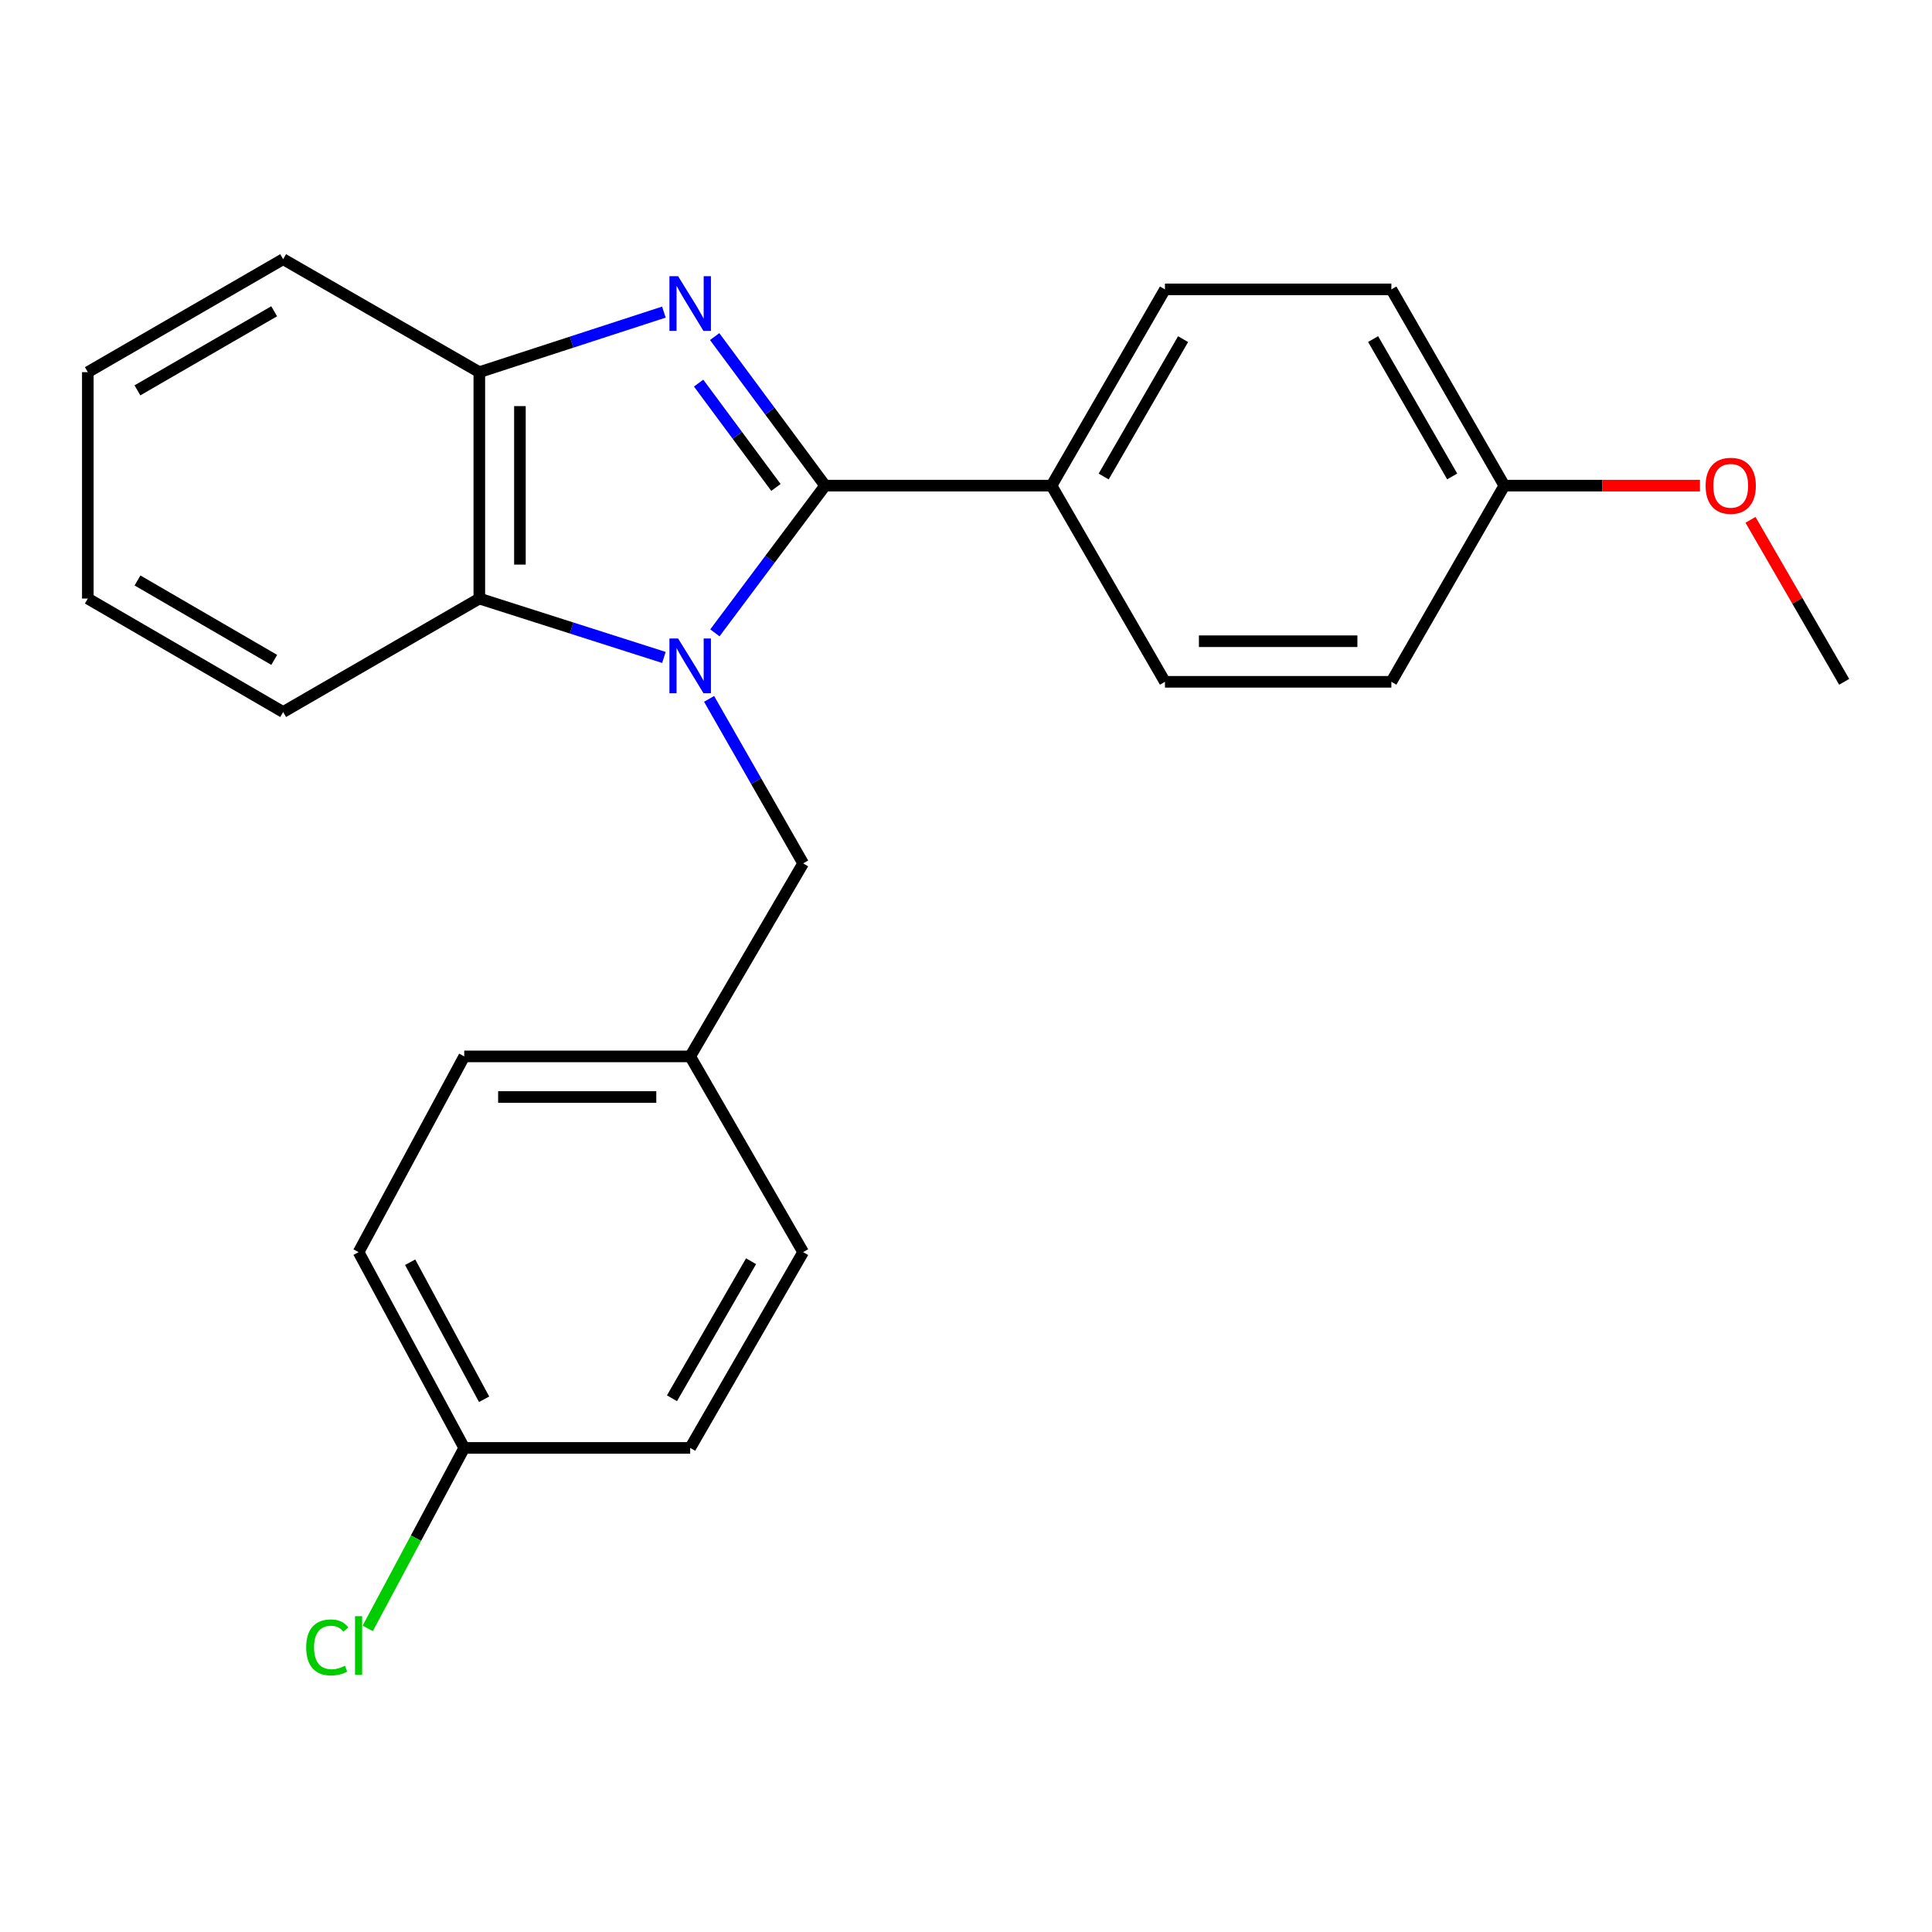 <?xml version='1.0' encoding='iso-8859-1'?>
<svg version='1.1' baseProfile='full'
              xmlns='http://www.w3.org/2000/svg'
                      xmlns:rdkit='http://www.rdkit.org/xml'
                      xmlns:xlink='http://www.w3.org/1999/xlink'
                  xml:space='preserve'
width='1000px' height='1000px' viewBox='0 0 1000 1000'>
<!-- END OF HEADER -->
<rect style='opacity:1.0;fill:#FFFFFF;stroke:none' width='1000' height='1000' x='0' y='0'> </rect>
<path class='bond-0' d='M 370.024,327.558 L 398.551,289.461' style='fill:none;fill-rule:evenodd;stroke:#0000FF;stroke-width:6px;stroke-linecap:butt;stroke-linejoin:miter;stroke-opacity:1' />
<path class='bond-0' d='M 398.551,289.461 L 427.079,251.364' style='fill:none;fill-rule:evenodd;stroke:#000000;stroke-width:6px;stroke-linecap:butt;stroke-linejoin:miter;stroke-opacity:1' />
<path class='bond-2' d='M 343.636,340.291 L 295.866,325.051' style='fill:none;fill-rule:evenodd;stroke:#0000FF;stroke-width:6px;stroke-linecap:butt;stroke-linejoin:miter;stroke-opacity:1' />
<path class='bond-2' d='M 295.866,325.051 L 248.097,309.811' style='fill:none;fill-rule:evenodd;stroke:#000000;stroke-width:6px;stroke-linecap:butt;stroke-linejoin:miter;stroke-opacity:1' />
<path class='bond-5' d='M 367.02,361.736 L 391.365,404.311' style='fill:none;fill-rule:evenodd;stroke:#0000FF;stroke-width:6px;stroke-linecap:butt;stroke-linejoin:miter;stroke-opacity:1' />
<path class='bond-5' d='M 391.365,404.311 L 415.709,446.886' style='fill:none;fill-rule:evenodd;stroke:#000000;stroke-width:6px;stroke-linecap:butt;stroke-linejoin:miter;stroke-opacity:1' />
<path class='bond-1' d='M 427.079,251.364 L 398.492,212.787' style='fill:none;fill-rule:evenodd;stroke:#000000;stroke-width:6px;stroke-linecap:butt;stroke-linejoin:miter;stroke-opacity:1' />
<path class='bond-1' d='M 398.492,212.787 L 369.906,174.209' style='fill:none;fill-rule:evenodd;stroke:#0000FF;stroke-width:6px;stroke-linecap:butt;stroke-linejoin:miter;stroke-opacity:1' />
<path class='bond-1' d='M 401.621,252.301 L 381.611,225.296' style='fill:none;fill-rule:evenodd;stroke:#000000;stroke-width:6px;stroke-linecap:butt;stroke-linejoin:miter;stroke-opacity:1' />
<path class='bond-1' d='M 381.611,225.296 L 361.6,198.292' style='fill:none;fill-rule:evenodd;stroke:#0000FF;stroke-width:6px;stroke-linecap:butt;stroke-linejoin:miter;stroke-opacity:1' />
<path class='bond-4' d='M 427.079,251.364 L 544.264,251.364' style='fill:none;fill-rule:evenodd;stroke:#000000;stroke-width:6px;stroke-linecap:butt;stroke-linejoin:miter;stroke-opacity:1' />
<path class='bond-24' d='M 343.63,161.544 L 295.864,177.085' style='fill:none;fill-rule:evenodd;stroke:#0000FF;stroke-width:6px;stroke-linecap:butt;stroke-linejoin:miter;stroke-opacity:1' />
<path class='bond-24' d='M 295.864,177.085 L 248.097,192.626' style='fill:none;fill-rule:evenodd;stroke:#000000;stroke-width:6px;stroke-linecap:butt;stroke-linejoin:miter;stroke-opacity:1' />
<path class='bond-3' d='M 248.097,309.811 L 248.097,192.626' style='fill:none;fill-rule:evenodd;stroke:#000000;stroke-width:6px;stroke-linecap:butt;stroke-linejoin:miter;stroke-opacity:1' />
<path class='bond-3' d='M 269.109,292.233 L 269.109,210.204' style='fill:none;fill-rule:evenodd;stroke:#000000;stroke-width:6px;stroke-linecap:butt;stroke-linejoin:miter;stroke-opacity:1' />
<path class='bond-18' d='M 248.097,309.811 L 146.554,368.538' style='fill:none;fill-rule:evenodd;stroke:#000000;stroke-width:6px;stroke-linecap:butt;stroke-linejoin:miter;stroke-opacity:1' />
<path class='bond-19' d='M 248.097,192.626 L 146.554,134.156' style='fill:none;fill-rule:evenodd;stroke:#000000;stroke-width:6px;stroke-linecap:butt;stroke-linejoin:miter;stroke-opacity:1' />
<path class='bond-6' d='M 544.264,251.364 L 602.979,149.786' style='fill:none;fill-rule:evenodd;stroke:#000000;stroke-width:6px;stroke-linecap:butt;stroke-linejoin:miter;stroke-opacity:1' />
<path class='bond-6' d='M 571.262,246.642 L 612.363,175.538' style='fill:none;fill-rule:evenodd;stroke:#000000;stroke-width:6px;stroke-linecap:butt;stroke-linejoin:miter;stroke-opacity:1' />
<path class='bond-7' d='M 544.264,251.364 L 602.979,352.907' style='fill:none;fill-rule:evenodd;stroke:#000000;stroke-width:6px;stroke-linecap:butt;stroke-linejoin:miter;stroke-opacity:1' />
<path class='bond-8' d='M 415.709,446.886 L 357.24,546.795' style='fill:none;fill-rule:evenodd;stroke:#000000;stroke-width:6px;stroke-linecap:butt;stroke-linejoin:miter;stroke-opacity:1' />
<path class='bond-12' d='M 602.979,149.786 L 720.164,149.786' style='fill:none;fill-rule:evenodd;stroke:#000000;stroke-width:6px;stroke-linecap:butt;stroke-linejoin:miter;stroke-opacity:1' />
<path class='bond-11' d='M 602.979,352.907 L 720.164,352.907' style='fill:none;fill-rule:evenodd;stroke:#000000;stroke-width:6px;stroke-linecap:butt;stroke-linejoin:miter;stroke-opacity:1' />
<path class='bond-11' d='M 620.557,331.896 L 702.586,331.896' style='fill:none;fill-rule:evenodd;stroke:#000000;stroke-width:6px;stroke-linecap:butt;stroke-linejoin:miter;stroke-opacity:1' />
<path class='bond-14' d='M 357.24,546.795 L 415.709,648.105' style='fill:none;fill-rule:evenodd;stroke:#000000;stroke-width:6px;stroke-linecap:butt;stroke-linejoin:miter;stroke-opacity:1' />
<path class='bond-15' d='M 357.24,546.795 L 240.288,546.795' style='fill:none;fill-rule:evenodd;stroke:#000000;stroke-width:6px;stroke-linecap:butt;stroke-linejoin:miter;stroke-opacity:1' />
<path class='bond-15' d='M 339.697,567.807 L 257.831,567.807' style='fill:none;fill-rule:evenodd;stroke:#000000;stroke-width:6px;stroke-linecap:butt;stroke-linejoin:miter;stroke-opacity:1' />
<path class='bond-9' d='M 240.288,749.438 L 185.6,648.105' style='fill:none;fill-rule:evenodd;stroke:#000000;stroke-width:6px;stroke-linecap:butt;stroke-linejoin:miter;stroke-opacity:1' />
<path class='bond-9' d='M 250.575,724.259 L 212.294,653.326' style='fill:none;fill-rule:evenodd;stroke:#000000;stroke-width:6px;stroke-linecap:butt;stroke-linejoin:miter;stroke-opacity:1' />
<path class='bond-13' d='M 240.288,749.438 L 215.314,796.145' style='fill:none;fill-rule:evenodd;stroke:#000000;stroke-width:6px;stroke-linecap:butt;stroke-linejoin:miter;stroke-opacity:1' />
<path class='bond-13' d='M 215.314,796.145 L 190.34,842.853' style='fill:none;fill-rule:evenodd;stroke:#00CC00;stroke-width:6px;stroke-linecap:butt;stroke-linejoin:miter;stroke-opacity:1' />
<path class='bond-25' d='M 240.288,749.438 L 357.24,749.438' style='fill:none;fill-rule:evenodd;stroke:#000000;stroke-width:6px;stroke-linecap:butt;stroke-linejoin:miter;stroke-opacity:1' />
<path class='bond-10' d='M 778.634,251.364 L 720.164,352.907' style='fill:none;fill-rule:evenodd;stroke:#000000;stroke-width:6px;stroke-linecap:butt;stroke-linejoin:miter;stroke-opacity:1' />
<path class='bond-20' d='M 778.634,251.364 L 829.261,251.364' style='fill:none;fill-rule:evenodd;stroke:#000000;stroke-width:6px;stroke-linecap:butt;stroke-linejoin:miter;stroke-opacity:1' />
<path class='bond-20' d='M 829.261,251.364 L 879.889,251.364' style='fill:none;fill-rule:evenodd;stroke:#FF0000;stroke-width:6px;stroke-linecap:butt;stroke-linejoin:miter;stroke-opacity:1' />
<path class='bond-27' d='M 778.634,251.364 L 720.164,149.786' style='fill:none;fill-rule:evenodd;stroke:#000000;stroke-width:6px;stroke-linecap:butt;stroke-linejoin:miter;stroke-opacity:1' />
<path class='bond-27' d='M 751.653,246.609 L 710.724,175.505' style='fill:none;fill-rule:evenodd;stroke:#000000;stroke-width:6px;stroke-linecap:butt;stroke-linejoin:miter;stroke-opacity:1' />
<path class='bond-17' d='M 415.709,648.105 L 357.24,749.438' style='fill:none;fill-rule:evenodd;stroke:#000000;stroke-width:6px;stroke-linecap:butt;stroke-linejoin:miter;stroke-opacity:1' />
<path class='bond-17' d='M 388.74,652.804 L 347.811,723.737' style='fill:none;fill-rule:evenodd;stroke:#000000;stroke-width:6px;stroke-linecap:butt;stroke-linejoin:miter;stroke-opacity:1' />
<path class='bond-16' d='M 240.288,546.795 L 185.6,648.105' style='fill:none;fill-rule:evenodd;stroke:#000000;stroke-width:6px;stroke-linecap:butt;stroke-linejoin:miter;stroke-opacity:1' />
<path class='bond-22' d='M 146.554,368.538 L 45.455,309.811' style='fill:none;fill-rule:evenodd;stroke:#000000;stroke-width:6px;stroke-linecap:butt;stroke-linejoin:miter;stroke-opacity:1' />
<path class='bond-22' d='M 141.943,341.56 L 71.173,300.451' style='fill:none;fill-rule:evenodd;stroke:#000000;stroke-width:6px;stroke-linecap:butt;stroke-linejoin:miter;stroke-opacity:1' />
<path class='bond-26' d='M 146.554,134.156 L 45.455,192.626' style='fill:none;fill-rule:evenodd;stroke:#000000;stroke-width:6px;stroke-linecap:butt;stroke-linejoin:miter;stroke-opacity:1' />
<path class='bond-26' d='M 141.908,161.115 L 71.139,202.044' style='fill:none;fill-rule:evenodd;stroke:#000000;stroke-width:6px;stroke-linecap:butt;stroke-linejoin:miter;stroke-opacity:1' />
<path class='bond-21' d='M 906.051,269.057 L 930.298,310.982' style='fill:none;fill-rule:evenodd;stroke:#FF0000;stroke-width:6px;stroke-linecap:butt;stroke-linejoin:miter;stroke-opacity:1' />
<path class='bond-21' d='M 930.298,310.982 L 954.545,352.907' style='fill:none;fill-rule:evenodd;stroke:#000000;stroke-width:6px;stroke-linecap:butt;stroke-linejoin:miter;stroke-opacity:1' />
<path class='bond-23' d='M 45.455,309.811 L 45.455,192.626' style='fill:none;fill-rule:evenodd;stroke:#000000;stroke-width:6px;stroke-linecap:butt;stroke-linejoin:miter;stroke-opacity:1' />
<path  class='atom-0' d='M 350.98 330.471
L 360.26 345.471
Q 361.18 346.951, 362.66 349.631
Q 364.14 352.311, 364.22 352.471
L 364.22 330.471
L 367.98 330.471
L 367.98 358.791
L 364.1 358.791
L 354.14 342.391
Q 352.98 340.471, 351.74 338.271
Q 350.54 336.071, 350.18 335.391
L 350.18 358.791
L 346.5 358.791
L 346.5 330.471
L 350.98 330.471
' fill='#0000FF'/>
<path  class='atom-2' d='M 350.98 142.957
L 360.26 157.957
Q 361.18 159.437, 362.66 162.117
Q 364.14 164.797, 364.22 164.957
L 364.22 142.957
L 367.98 142.957
L 367.98 171.277
L 364.1 171.277
L 354.14 154.877
Q 352.98 152.957, 351.74 150.757
Q 350.54 148.557, 350.18 147.877
L 350.18 171.277
L 346.5 171.277
L 346.5 142.957
L 350.98 142.957
' fill='#0000FF'/>
<path  class='atom-14' d='M 158.48 852.697
Q 158.48 845.657, 161.76 841.977
Q 165.08 838.257, 171.36 838.257
Q 177.2 838.257, 180.32 842.377
L 177.68 844.537
Q 175.4 841.537, 171.36 841.537
Q 167.08 841.537, 164.8 844.417
Q 162.56 847.257, 162.56 852.697
Q 162.56 858.297, 164.88 861.177
Q 167.24 864.057, 171.8 864.057
Q 174.92 864.057, 178.56 862.177
L 179.68 865.177
Q 178.2 866.137, 175.96 866.697
Q 173.72 867.257, 171.24 867.257
Q 165.08 867.257, 161.76 863.497
Q 158.48 859.737, 158.48 852.697
' fill='#00CC00'/>
<path  class='atom-14' d='M 183.76 836.537
L 187.44 836.537
L 187.44 866.897
L 183.76 866.897
L 183.76 836.537
' fill='#00CC00'/>
<path  class='atom-21' d='M 882.819 251.444
Q 882.819 244.644, 886.179 240.844
Q 889.539 237.044, 895.819 237.044
Q 902.099 237.044, 905.459 240.844
Q 908.819 244.644, 908.819 251.444
Q 908.819 258.324, 905.419 262.244
Q 902.019 266.124, 895.819 266.124
Q 889.579 266.124, 886.179 262.244
Q 882.819 258.364, 882.819 251.444
M 895.819 262.924
Q 900.139 262.924, 902.459 260.044
Q 904.819 257.124, 904.819 251.444
Q 904.819 245.884, 902.459 243.084
Q 900.139 240.244, 895.819 240.244
Q 891.499 240.244, 889.139 243.044
Q 886.819 245.844, 886.819 251.444
Q 886.819 257.164, 889.139 260.044
Q 891.499 262.924, 895.819 262.924
' fill='#FF0000'/>
</svg>
